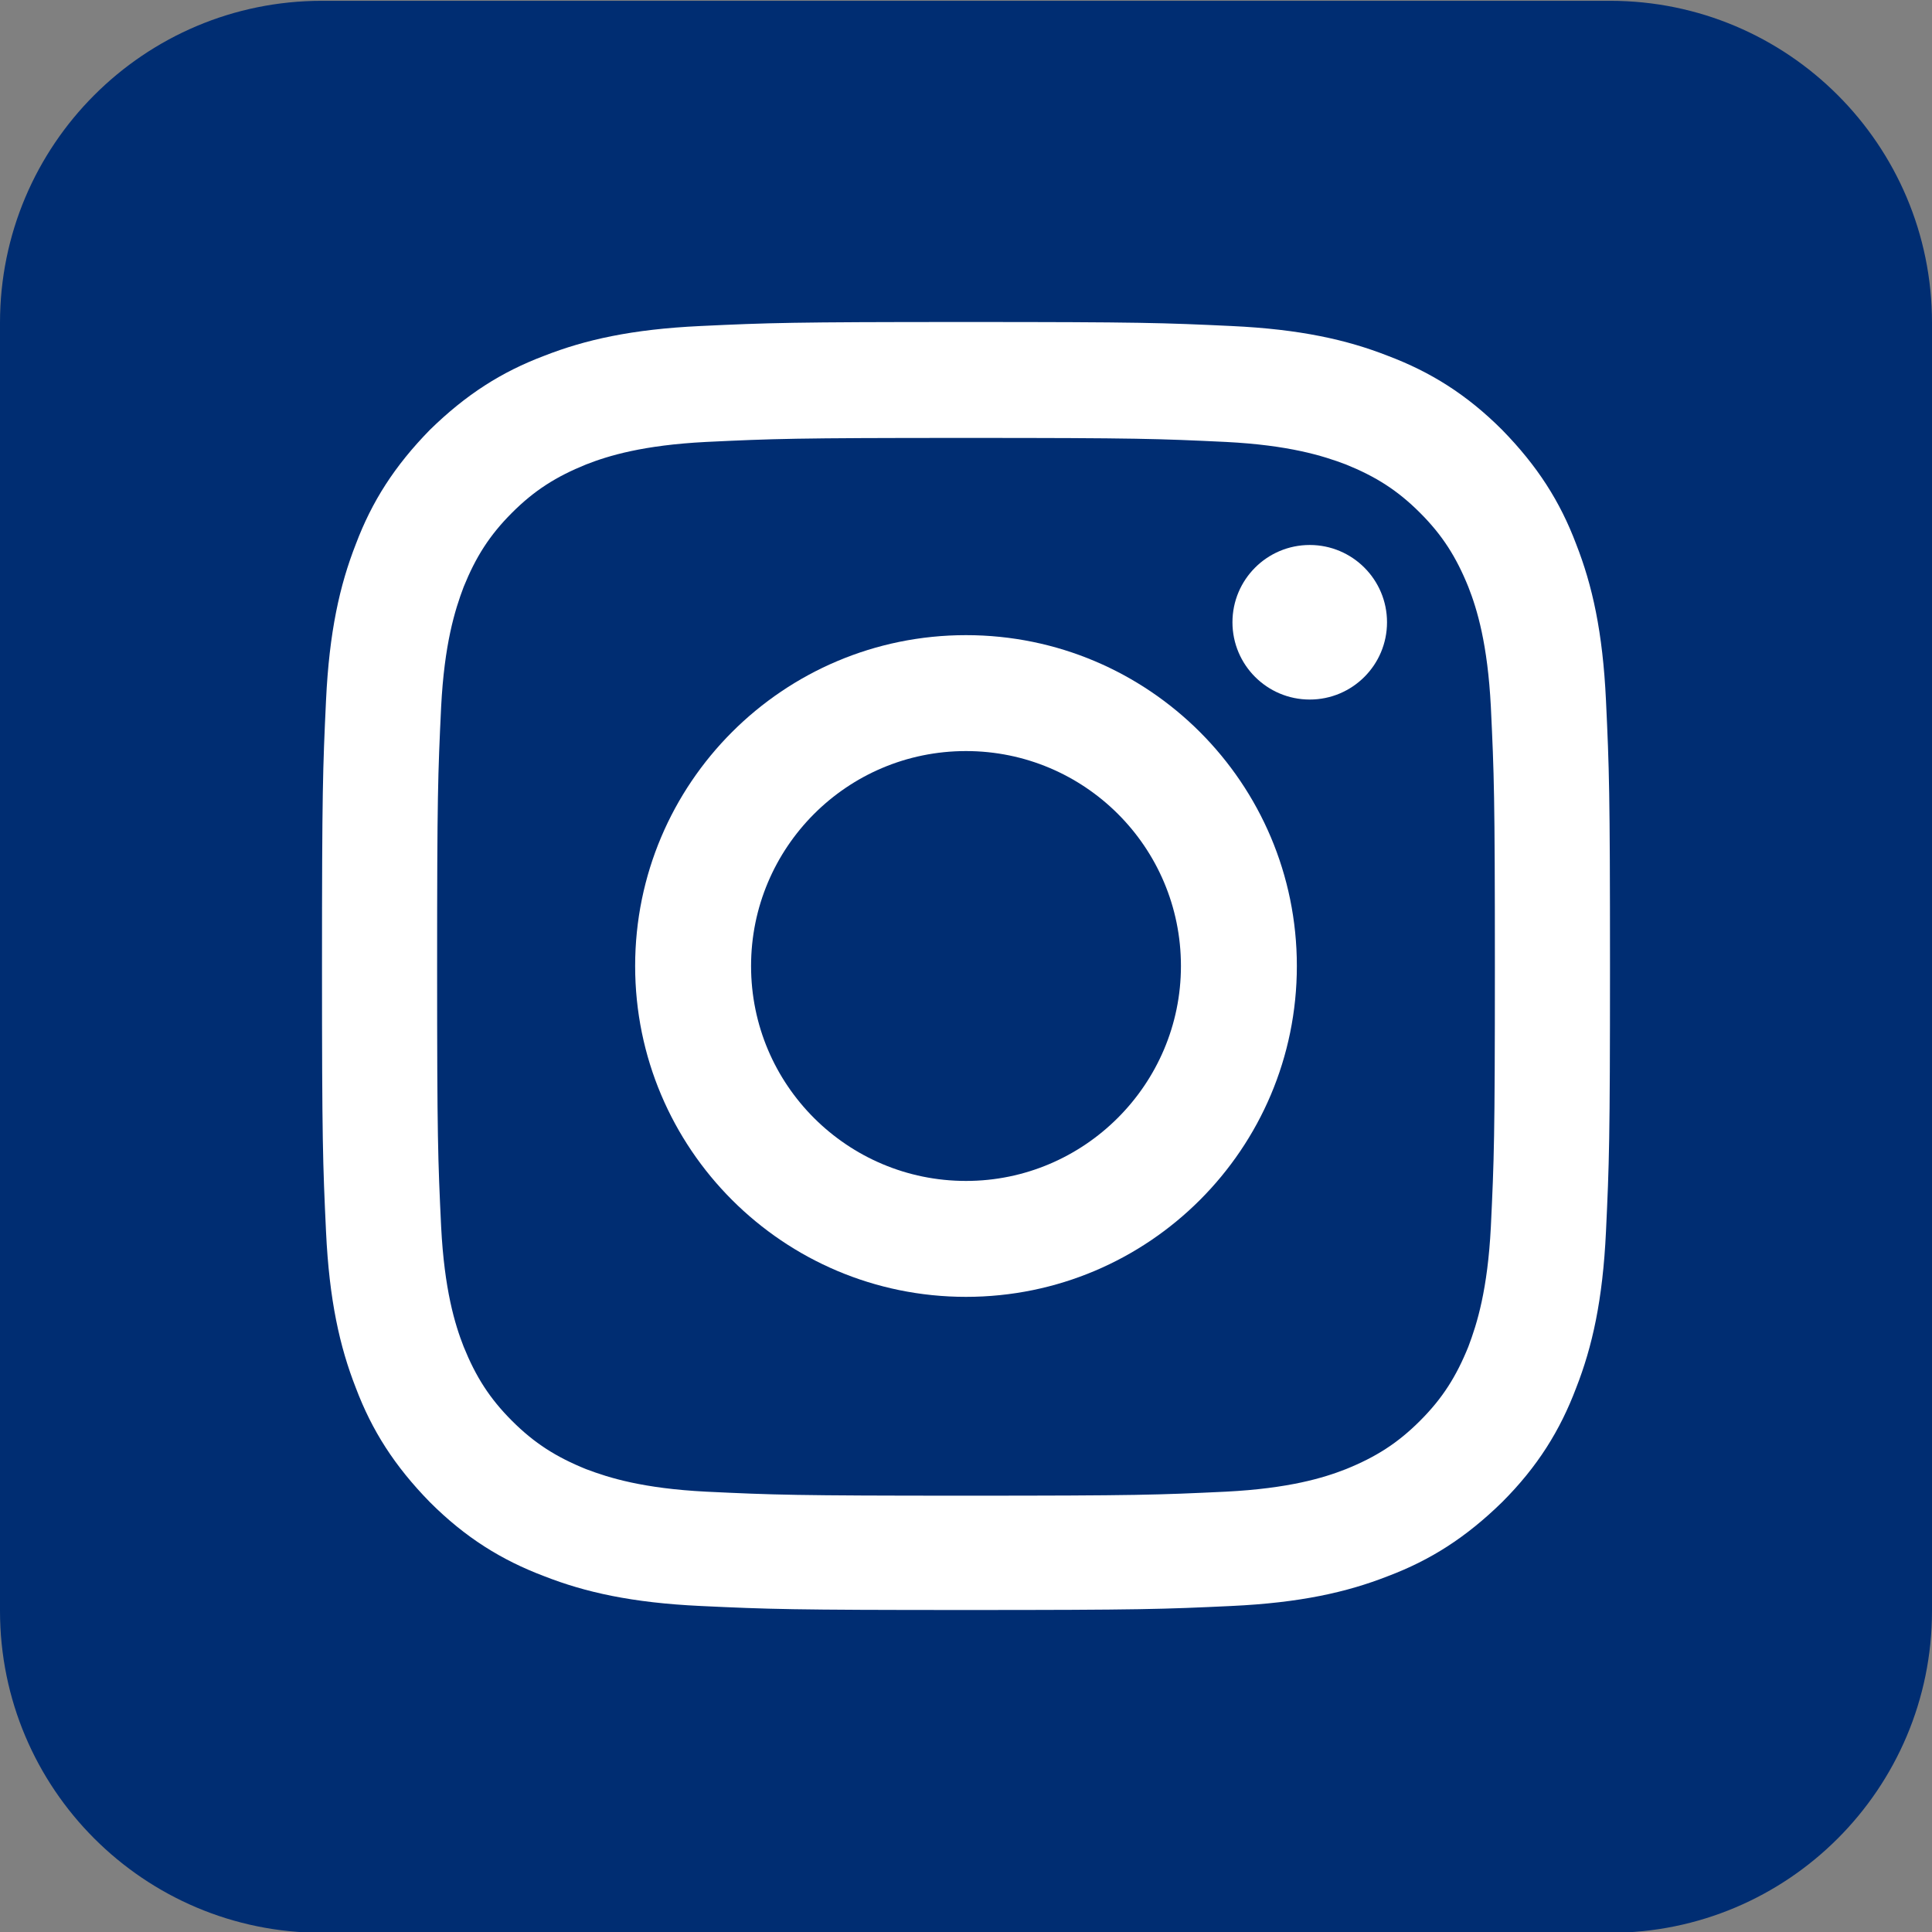 <?xml version="1.0" encoding="utf-8"?>
<!-- Generator: Adobe Illustrator 23.0.2, SVG Export Plug-In . SVG Version: 6.00 Build 0)  -->
<svg version="1.1" id="Logo" xmlns="http://www.w3.org/2000/svg" xmlns:xlink="http://www.w3.org/1999/xlink" x="0px" y="0px"
	 viewBox="0 0 24 24" style="enable-background:new 0 0 24 24;" xml:space="preserve">
<rect x="0" y="0" width="24" height="24" fill="#808080" stroke="none"/>
<style type="text/css">
	.st0{fill:#002D72;}
	.st1{fill:#FFFFFF;}
</style>
<path class="st0" d="M20,24.01H4c-2.21,0-4-1.79-4-4v-16c0-2.21,1.79-4,4-4h16c2.21,0,4,1.79,4,4v16C24,22.22,22.21,24.01,20,24.01z
	"/>
<g>
	<path class="st1" d="M12,5.44c2.14,0,2.39,0.01,3.23,0.05c0.78,0.04,1.2,0.17,1.49,0.28c0.37,0.15,0.64,0.32,0.92,0.6
		c0.28,0.28,0.45,0.55,0.6,0.92c0.11,0.28,0.24,0.71,0.28,1.49c0.04,0.84,0.05,1.1,0.05,3.23s-0.01,2.39-0.05,3.23
		c-0.04,0.78-0.17,1.2-0.28,1.49c-0.15,0.37-0.32,0.64-0.6,0.92s-0.55,0.45-0.92,0.6c-0.28,0.11-0.71,0.24-1.49,0.28
		c-0.84,0.04-1.1,0.05-3.23,0.05s-2.39-0.01-3.23-0.05c-0.78-0.04-1.2-0.17-1.49-0.28c-0.37-0.15-0.64-0.32-0.92-0.6
		s-0.45-0.55-0.6-0.92c-0.11-0.28-0.24-0.71-0.28-1.49c-0.04-0.84-0.05-1.1-0.05-3.23s0.01-2.39,0.05-3.23
		C5.52,8,5.65,7.58,5.76,7.29c0.15-0.37,0.32-0.64,0.6-0.92c0.28-0.28,0.55-0.45,0.92-0.6c0.28-0.11,0.71-0.24,1.49-0.28
		C9.61,5.45,9.86,5.44,12,5.44 M12,4C9.83,4,9.55,4.01,8.7,4.05S7.27,4.22,6.76,4.42C6.23,4.62,5.79,4.9,5.34,5.34
		C4.9,5.79,4.62,6.23,4.42,6.76C4.22,7.27,4.09,7.85,4.05,8.7S4,9.83,4,12s0.01,2.45,0.05,3.3c0.04,0.85,0.17,1.43,0.37,1.94
		c0.2,0.53,0.48,0.97,0.92,1.42c0.44,0.44,0.89,0.72,1.42,0.92c0.51,0.2,1.09,0.33,1.94,0.37C9.55,19.99,9.83,20,12,20
		s2.45-0.01,3.3-0.05c0.85-0.04,1.43-0.17,1.94-0.37c0.53-0.2,0.97-0.48,1.42-0.92c0.44-0.44,0.72-0.89,0.92-1.42
		c0.2-0.51,0.33-1.09,0.37-1.94C19.99,14.45,20,14.17,20,12s-0.01-2.45-0.05-3.3c-0.04-0.85-0.17-1.43-0.37-1.94
		c-0.2-0.53-0.48-0.97-0.92-1.42c-0.44-0.44-0.89-0.72-1.42-0.92c-0.51-0.2-1.09-0.33-1.94-0.37C14.45,4.01,14.17,4,12,4L12,4z"/>
	<path class="st1" d="M12,7.89c-2.27,0-4.11,1.84-4.11,4.11s1.84,4.11,4.11,4.11s4.11-1.84,4.11-4.11S14.27,7.89,12,7.89z M12,14.67
		c-1.47,0-2.67-1.19-2.67-2.67c0-1.47,1.19-2.67,2.67-2.67c1.47,0,2.67,1.19,2.67,2.67C14.67,13.47,13.47,14.67,12,14.67z"/>
	<circle class="st1" cx="16.27" cy="7.73" r="0.96"/>
</g>
</svg>
